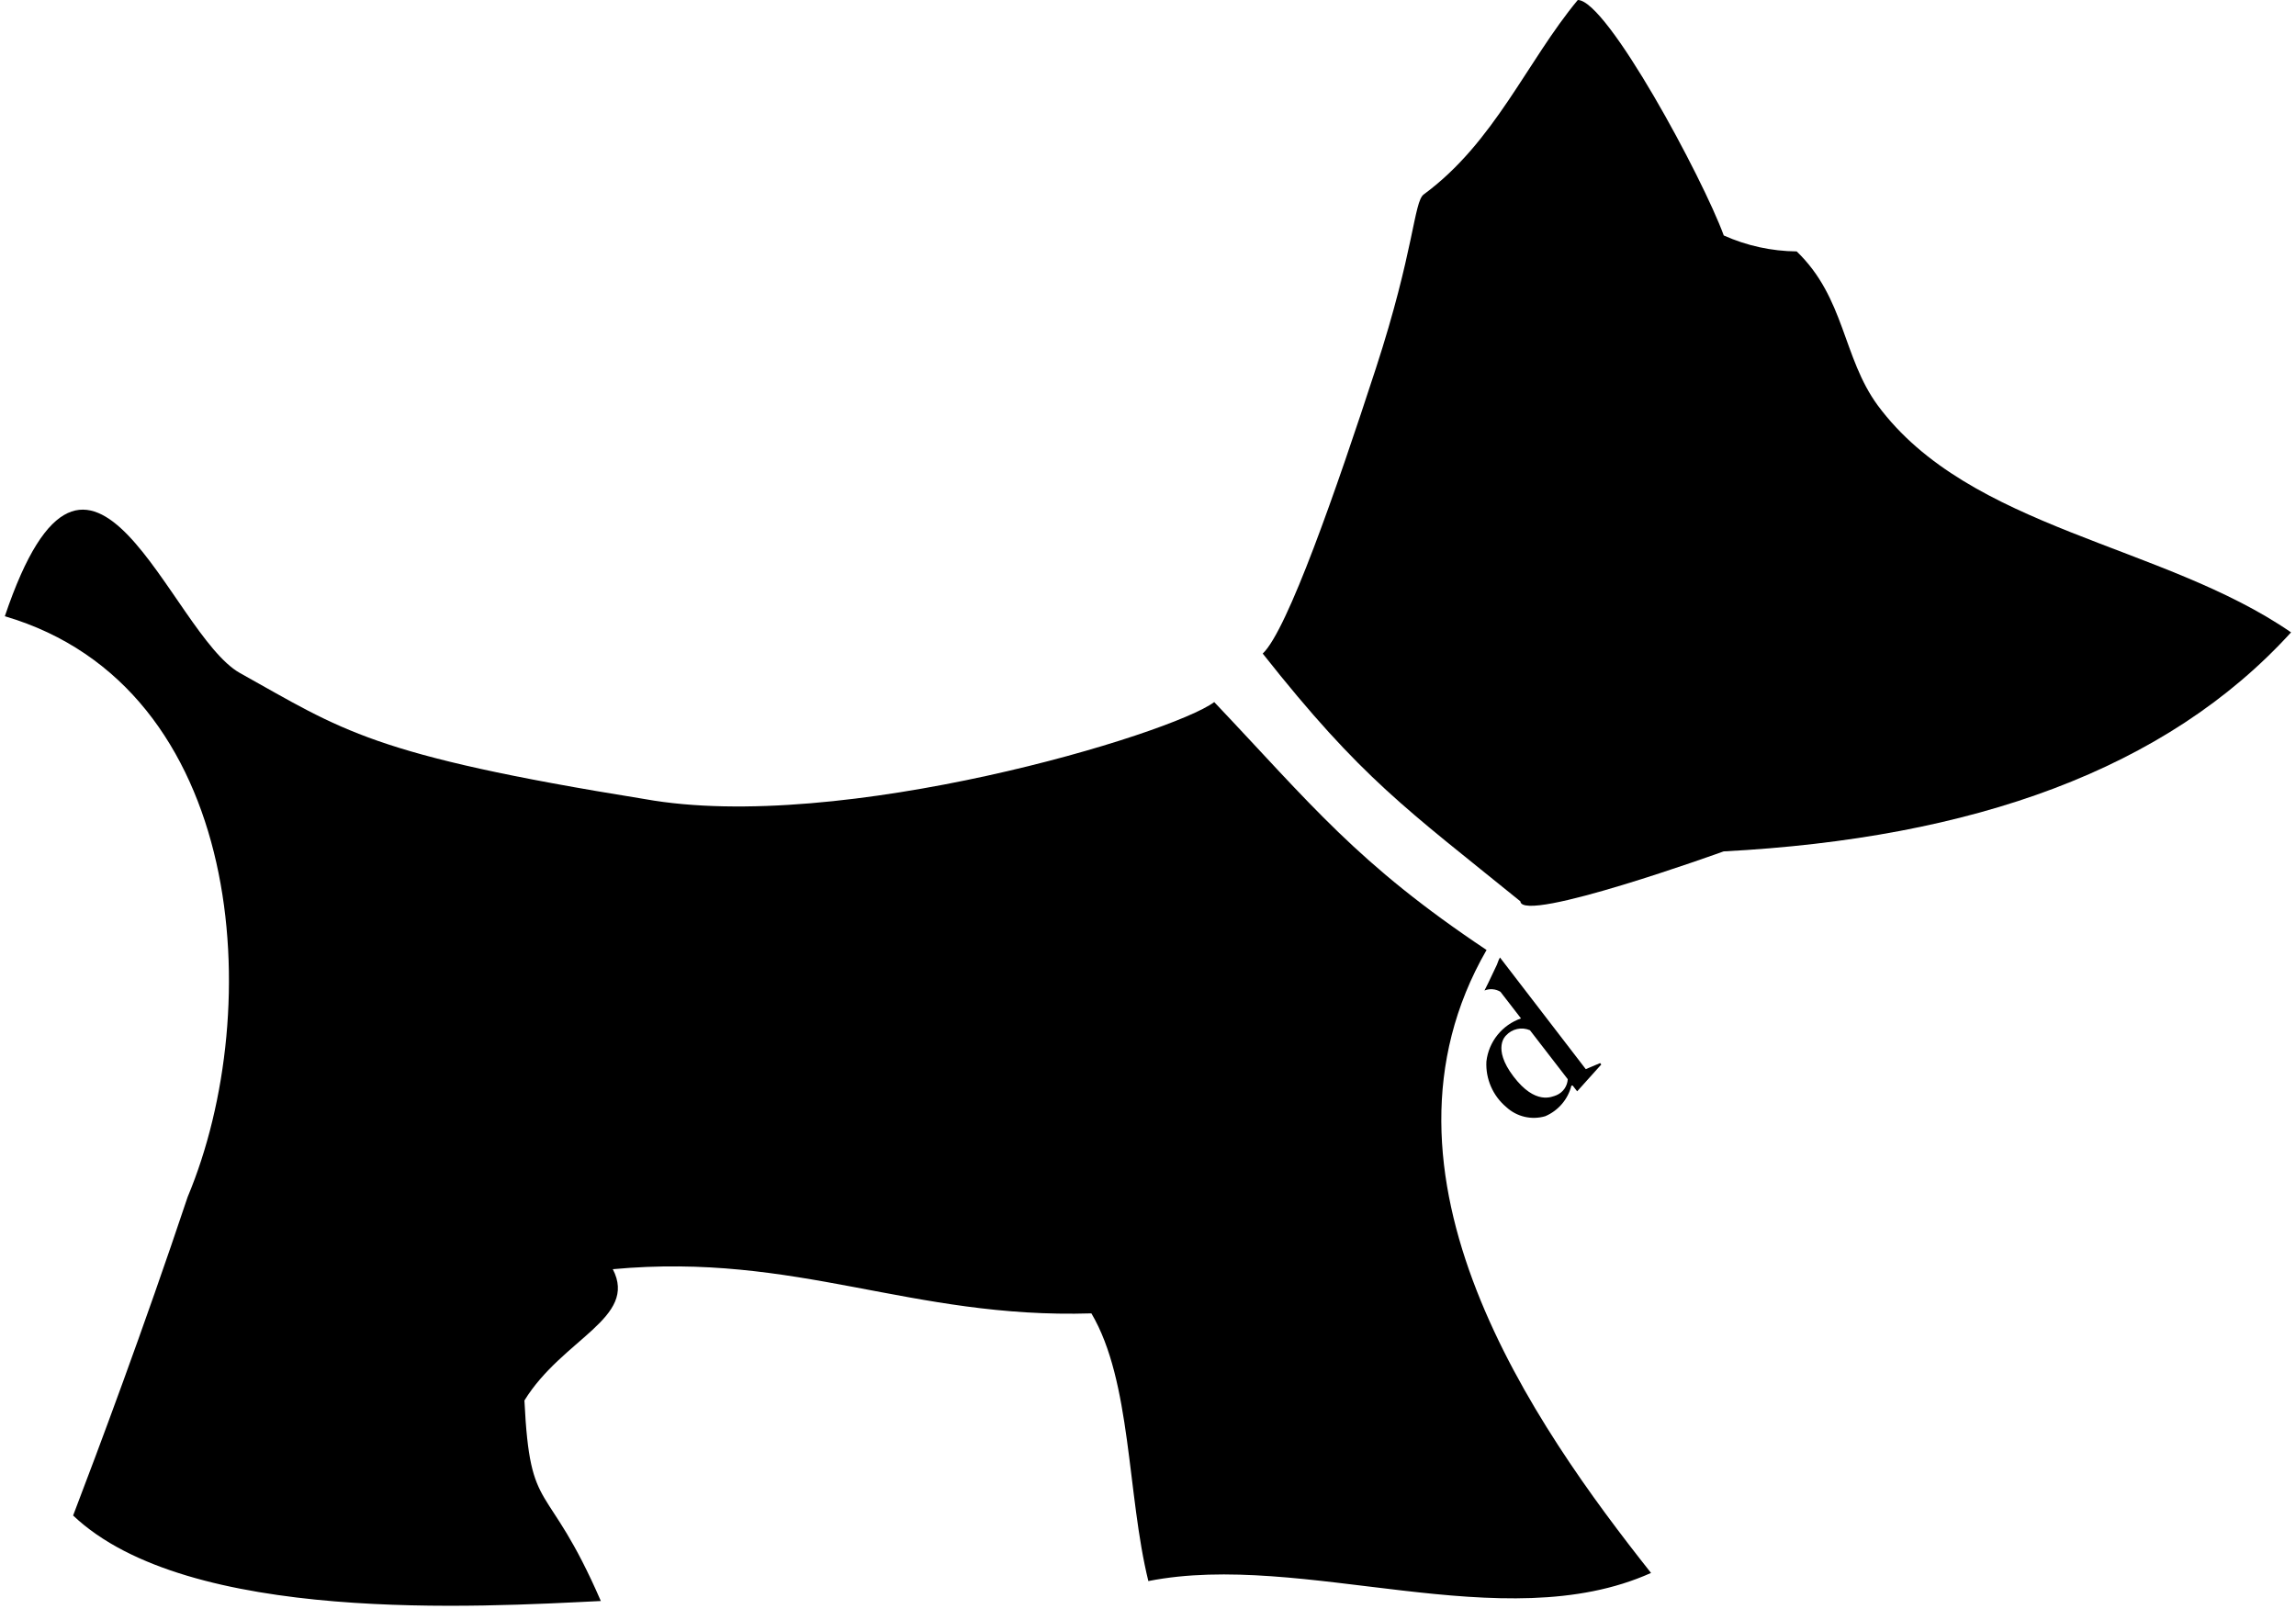 <svg width="304" height="213" viewBox="0 0 304 213" fill="none" xmlns="http://www.w3.org/2000/svg">
<path d="M248.617 53.672C243.97 47.336 244.287 39.436 237.887 33.289C234.558 33.257 231.272 32.538 228.234 31.177C225.446 23.552 212.772 0 208.907 0C202.169 8.111 197.881 18.862 188.503 25.748C187.193 26.72 187.256 33.183 182.166 48.793C176.949 64.804 170.464 83.455 167.19 86.539C180.349 103.183 186.2 107.091 201.303 119.342C201.493 122.384 228.213 112.731 228.213 112.731C261.227 110.999 286.807 101.895 303.346 83.73C286.384 72.028 260.784 70.106 248.617 53.672Z" fill="black"/>
<path d="M196.826 125.784C179.632 114.315 173.591 106.478 160.77 92.96C155.151 97.184 111.322 110.471 85.362 105.802C49.053 99.952 45.399 96.699 31.775 89.116C22.502 83.941 11.919 48.159 0.64 81.596C32.577 90.975 35.302 133.557 24.846 158.482C18.974 176.056 12.912 192.215 9.681 200.664C24.91 215.111 63.543 212.767 79.554 211.985C72.372 195.446 70.197 201.065 69.436 185.434C74.484 177.239 84.496 174.514 81.138 168.05C105.619 165.79 120.531 174.641 144.505 173.901C149.828 182.9 149.216 197.833 152.046 209.345C172.577 205.289 198.959 217.097 218.603 208.268C203.205 188.814 179.695 155.504 196.826 125.784Z" fill="black"/>
<path d="M198.199 127.728C197.84 128.446 197.227 129.84 196.551 131.15C196.892 131.012 197.261 130.955 197.627 130.984C197.994 131.014 198.349 131.128 198.663 131.319L201.388 134.846C200.164 135.268 199.084 136.027 198.273 137.036C197.462 138.045 196.953 139.263 196.805 140.549C196.747 141.692 196.956 142.832 197.414 143.88C197.872 144.928 198.567 145.856 199.445 146.59C200.127 147.219 200.96 147.661 201.863 147.872C202.766 148.083 203.709 148.056 204.599 147.794C205.45 147.431 206.205 146.876 206.806 146.172C207.407 145.469 207.837 144.636 208.063 143.739H208.232L208.823 144.499L212.013 140.95L211.865 140.76L209.964 141.563L198.6 126.777L198.431 127.115C198.431 127.115 198.347 127.369 198.199 127.728ZM202.571 136.409L207.577 142.894C207.551 143.348 207.399 143.787 207.138 144.16C206.877 144.533 206.517 144.826 206.099 145.006C205.465 145.238 203.289 146.337 200.395 142.535C197.502 138.733 199.403 137.106 199.403 137.106C199.792 136.674 200.307 136.374 200.875 136.249C201.443 136.124 202.036 136.18 202.571 136.409Z" fill="black"/>
</svg>
